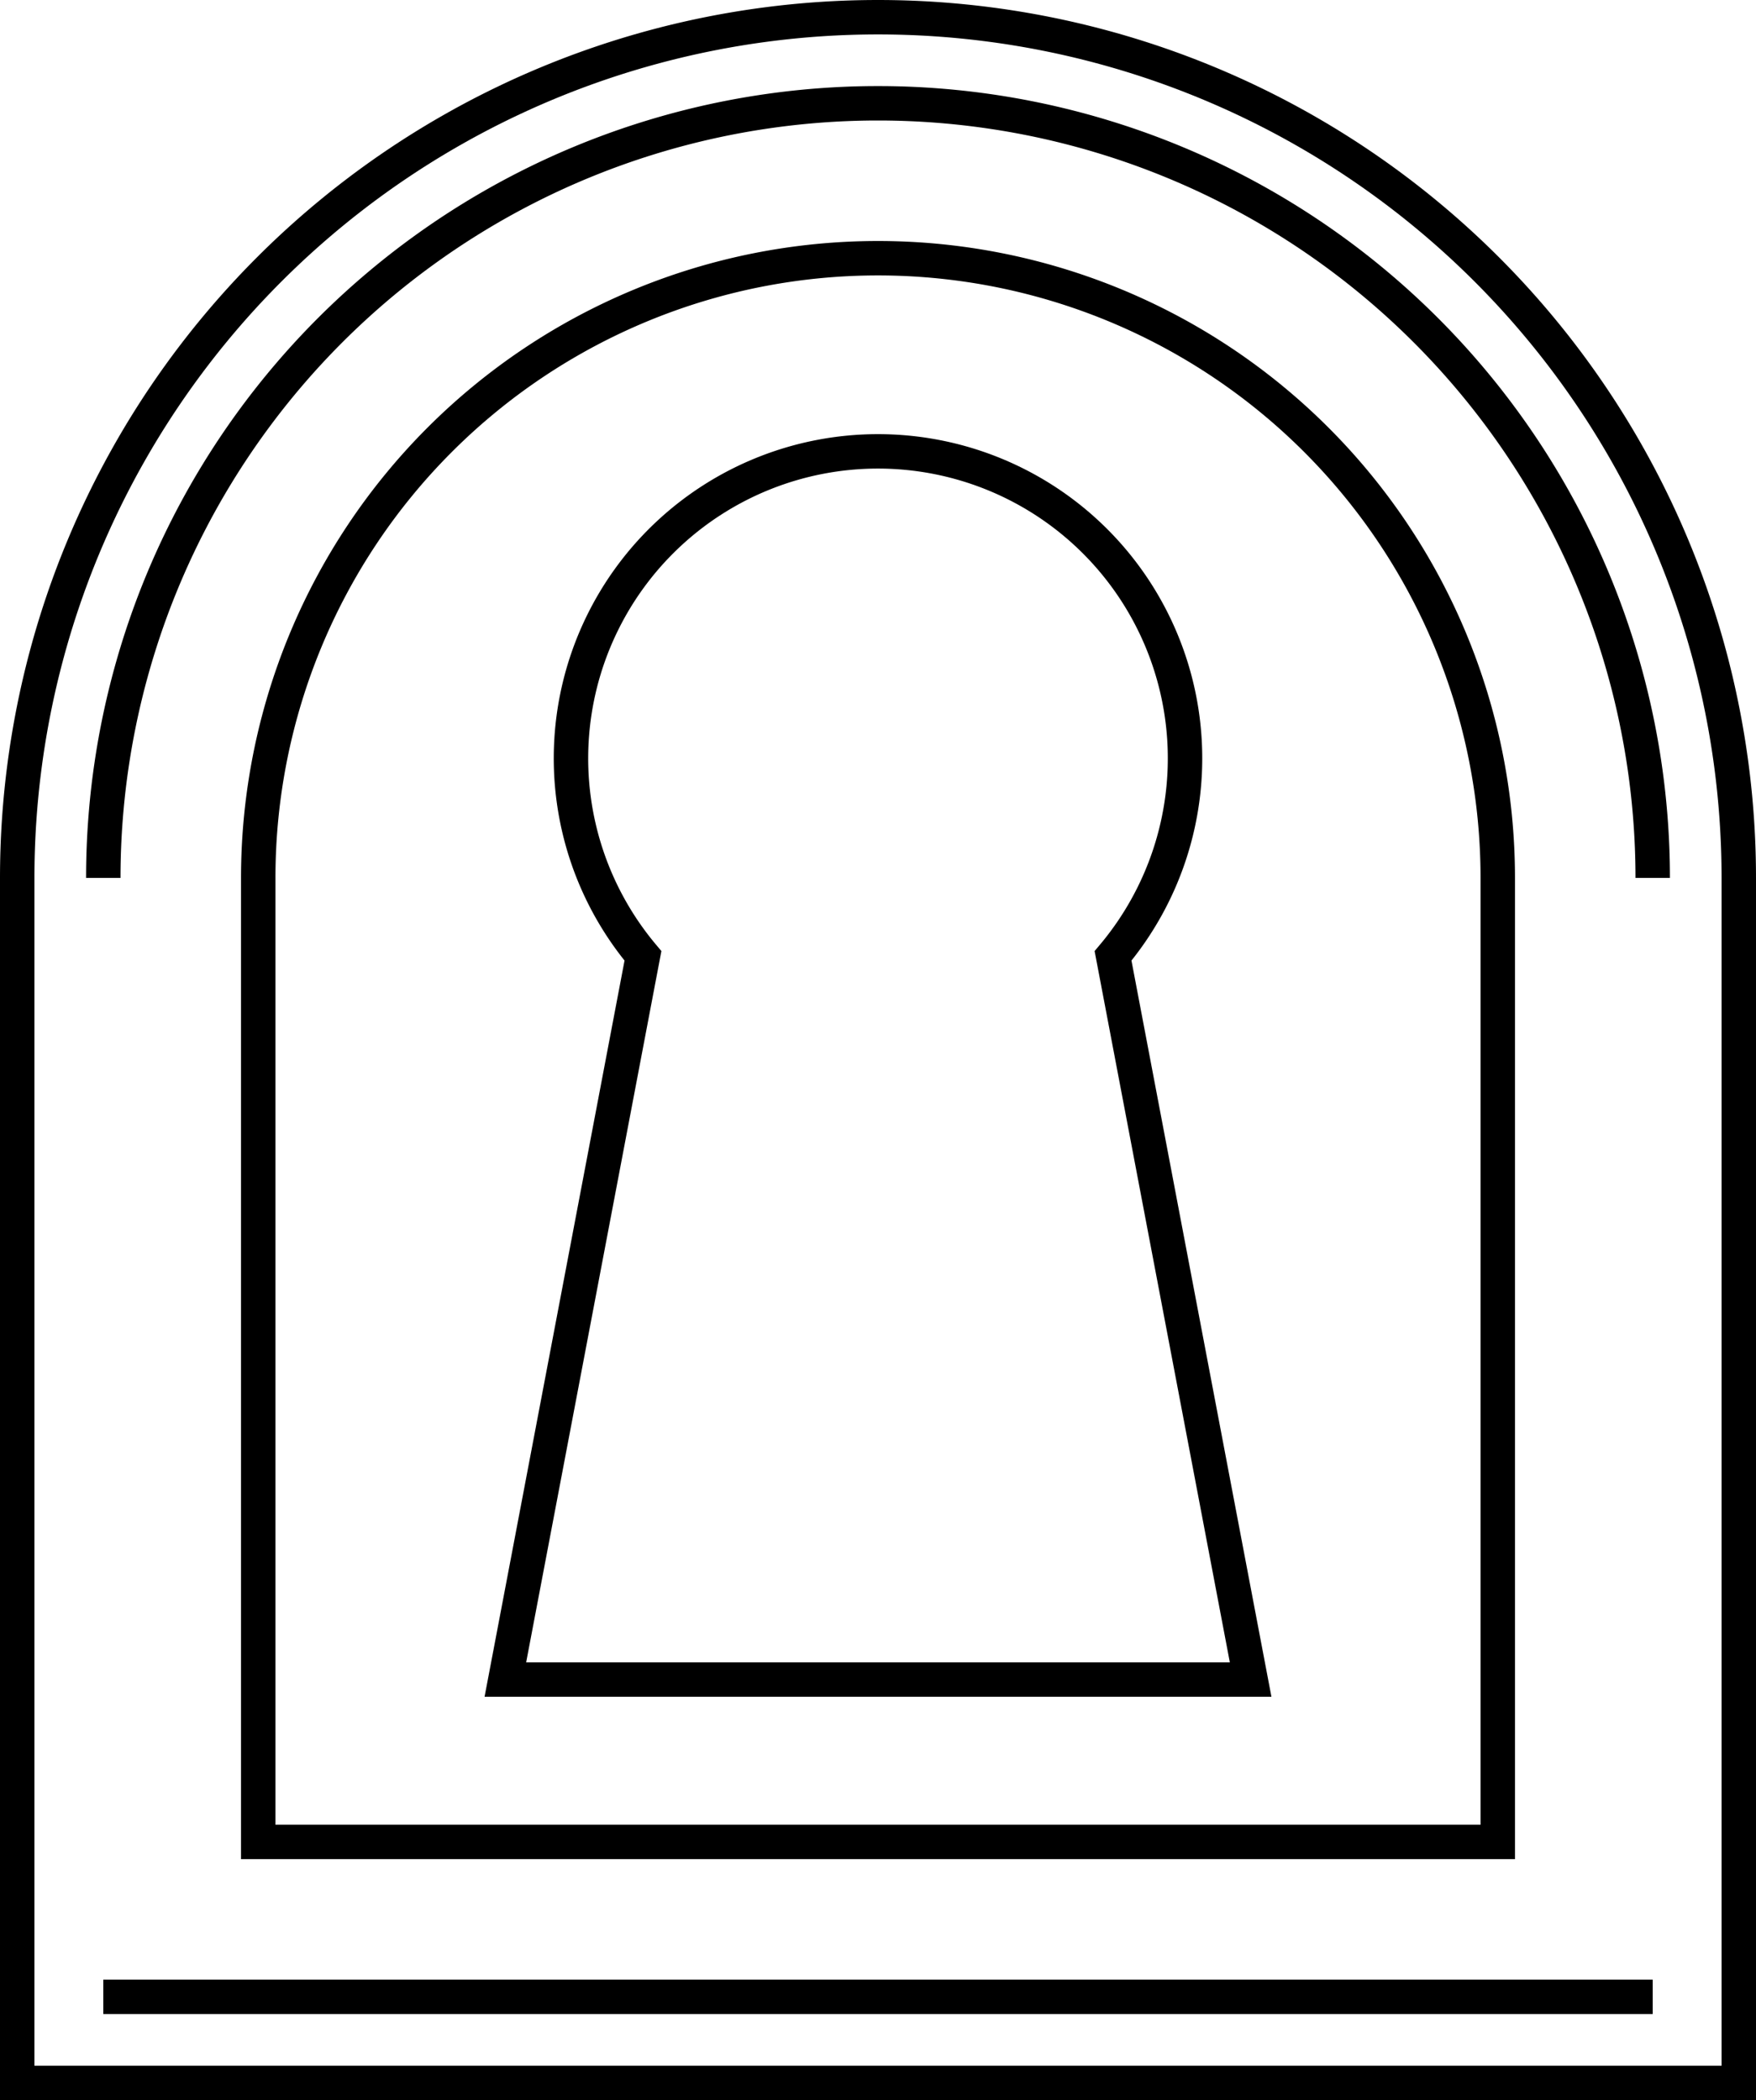 <svg xmlns="http://www.w3.org/2000/svg" width="102" height="122" viewBox="0 0 102 122"><defs><style>.a{fill:none;stroke:#000;stroke-miterlimit:10;stroke-width:2px;}</style></defs><g transform="translate(-637 -1609)"><path class="a" d="M50,0h0a50,50,0,0,1,50,50v70a0,0,0,0,1,0,0H0a0,0,0,0,1,0,0V50A50,50,0,0,1,50,0Z" transform="translate(638 1610)"/><path class="a" d="M652,1716v-56a36,36,0,0,1,72,0v56Z"/><path class="a" d="M709.645,1706.567l-7.992-42.039a17.834,17.834,0,1,0-27.306,0l-7.992,42.039Z"/><line class="a" x1="90" transform="translate(643 1725)"/><path class="a" d="M643,1660a45,45,0,0,1,90,0"/></g></svg>